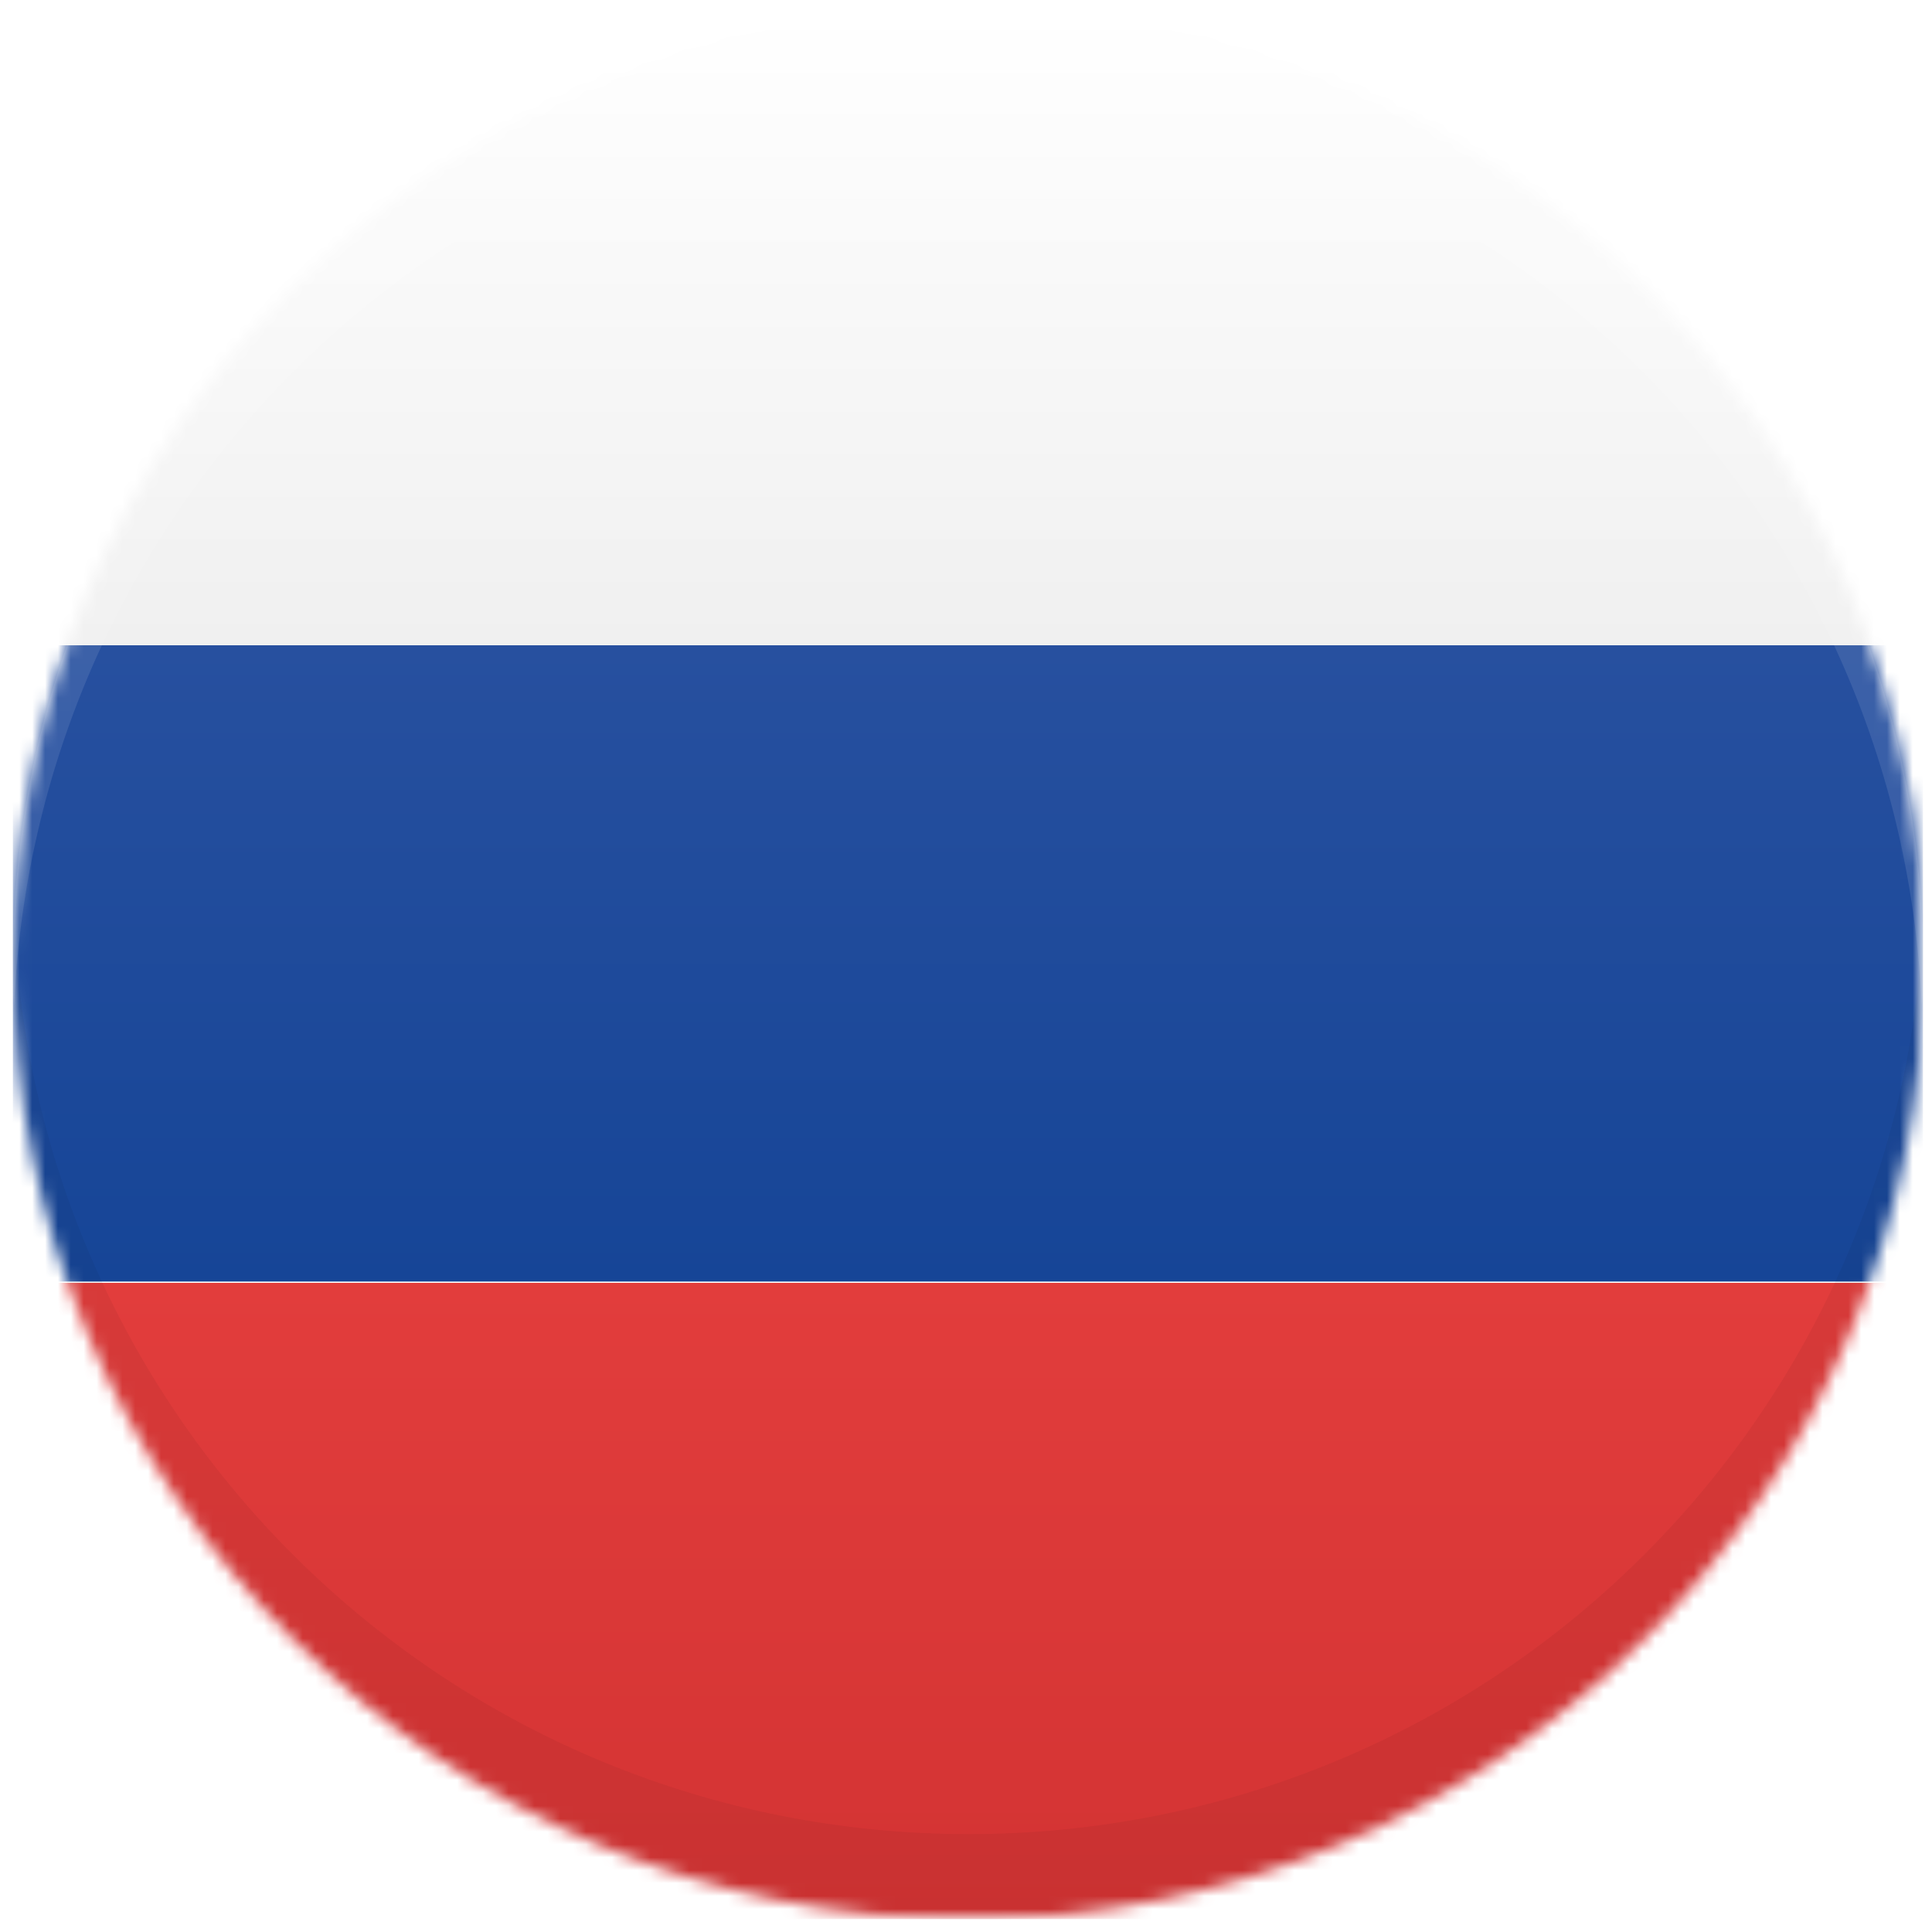 <?xml version="1.0" encoding="utf-8"?>
<!-- Generator: Adobe Illustrator 22.0.0, SVG Export Plug-In . SVG Version: 6.00 Build 0)  -->
<svg version="1.1" id="Livello_1" xmlns="http://www.w3.org/2000/svg" xmlns:xlink="http://www.w3.org/1999/xlink" x="0px" y="0px"
	 viewBox="0 0 150 150" style="enable-background:new 0 0 150 150;" xml:space="preserve">
<style type="text/css">
	.st0{filter:url(#Adobe_OpacityMaskFilter);}
	.st1{fill:#FFFFFF;}
	.st2{display:none;mask:url(#CHN_1_);}
	.st3{display:inline;fill:url(#SVGID_1_);}
	.st4{display:inline;fill:#D73422;}
	.st5{display:inline;fill:url(#SVGID_2_);}
	.st6{display:inline;opacity:0.1;fill:#FFFFFF;}
	.st7{display:inline;opacity:5.000000e-02;fill:#020203;}
	.st8{filter:url(#Adobe_OpacityMaskFilter_1_);}
	.st9{display:none;mask:url(#SPN_1_);}
	.st10{display:inline;fill:url(#SVGID_3_);}
	.st11{display:inline;fill:url(#SVGID_4_);}
	.st12{display:inline;fill:url(#SVGID_5_);}
	.st13{display:inline;}
	.st14{fill:#A2191D;}
	.st15{fill:#FEECB4;}
	.st16{filter:url(#Adobe_OpacityMaskFilter_2_);}
	.st17{mask:url(#RUS_1_);}
	.st18{fill:url(#SVGID_6_);}
	.st19{fill:url(#SVGID_7_);}
	.st20{fill:url(#SVGID_8_);}
	.st21{opacity:0.1;fill:#FFFFFF;}
	.st22{opacity:5.000000e-02;fill:#020203;}
</style>
<defs>
	<filter id="Adobe_OpacityMaskFilter" filterUnits="userSpaceOnUse" x="0.4" y="0.8" width="148.6" height="148.6">
		<feColorMatrix  type="matrix" values="1 0 0 0 0  0 1 0 0 0  0 0 1 0 0  0 0 0 1 0"/>
	</filter>
</defs>
<mask maskUnits="userSpaceOnUse" x="0.4" y="0.8" width="148.6" height="148.6" id="CHN_1_">
	<g class="st0">
		<circle class="st1" cx="74.7" cy="75.1" r="74.3"/>
	</g>
</mask>
<g id="CHN_3_" class="st2">
	<linearGradient id="SVGID_1_" gradientUnits="userSpaceOnUse" x1="74.714" y1="149.348" x2="74.714" y2="0.776">
		<stop  offset="0" style="stop-color:#DF2E1F"/>
		<stop  offset="1" style="stop-color:#E73A2C"/>
	</linearGradient>
	<rect x="0.4" y="0.8" class="st3" width="148.6" height="148.6"/>
	<path class="st4" d="M43.3,33.2l6.3,19.4H70l-16.5,12l6.3,19.4l-16.5-12l-16.5,12l6.3-19.4l-16.5-12h20.4L43.3,33.2z M80.1,93.5
		l-6-0.9l2.5,5.6l-0.9,6l5.6-2.5l6,0.9L84.8,97l0.9-6L80.1,93.5z M89.3,72.2l-5.9,1.5l4.5,4.1l1.5,5.9l4.1-4.5l5.9-1.5l-4.5-4.1
		l-1.5-5.9L89.3,72.2z M87.8,50.2l-4.5,4.1l5.9,1.5l4.1,4.5l1.5-5.9l4.5-4.1l-5.9-1.5l-4.1-4.5L87.8,50.2z M76.6,29.9l-2.5,5.6
		l6-0.9l5.6,2.5l-0.9-6l2.5-5.6l-6,0.9l-5.6-2.5L76.6,29.9z"/>
	<linearGradient id="SVGID_2_" gradientUnits="userSpaceOnUse" x1="58.047" y1="97.047" x2="58.047" y2="16.759">
		<stop  offset="0" style="stop-color:#FDD038"/>
		<stop  offset="1" style="stop-color:#FDD64A"/>
	</linearGradient>
	<path class="st5" d="M43.3,26l6.3,19.4H70l-16.5,12l6.3,19.4l-16.5-12l-16.5,12l6.3-19.4l-16.5-12h20.4L43.3,26z M80.1,86.4l-6-0.9
		l2.5,5.6l-0.9,6l5.6-2.5l6,0.9l-2.5-5.6l0.9-6L80.1,86.4z M89.3,65.1l-5.9,1.5l4.5,4.1l1.5,5.9l4.1-4.5l5.9-1.5l-4.5-4.1l-1.5-5.9
		L89.3,65.1z M87.8,43.1l-4.5,4.1l5.9,1.5l4.1,4.5l1.5-5.9l4.5-4.1l-5.9-1.5l-4.1-4.5L87.8,43.1z M76.6,22.8l-2.5,5.6l6-0.9l5.6,2.5
		l-0.9-6l2.5-5.6l-6,0.9l-5.6-2.5L76.6,22.8z"/>
	<path class="st6" d="M149,75.1c0,1.1,0,2.2-0.1,3.3c-1.7-39.5-34.2-71-74.2-71S2.2,38.8,0.5,78.4c-0.1-1.1-0.1-2.2-0.1-3.3
		c0-41,33.2-74.3,74.3-74.3S149,34,149,75.1z"/>
	<path class="st7" d="M149,75.1c0,41-33.2,74.3-74.3,74.3S0.4,116.1,0.4,75.1c0-1.1,0-2.2,0.1-3.3c1.7,39.5,34.2,71,74.2,71
		s72.5-31.5,74.2-71C149,72.9,149,73.9,149,75.1z"/>
</g>
<defs>
	<filter id="Adobe_OpacityMaskFilter_1_" filterUnits="userSpaceOnUse" x="0.8" y="1.4" width="148.4" height="148.4">
		<feColorMatrix  type="matrix" values="1 0 0 0 0  0 1 0 0 0  0 0 1 0 0  0 0 0 1 0"/>
	</filter>
</defs>
<mask maskUnits="userSpaceOnUse" x="0.8" y="1.4" width="148.4" height="148.4" id="SPN_1_">
	<g class="st8">
		<circle class="st1" cx="75" cy="75.6" r="74.2"/>
	</g>
</mask>
<g id="SPN_3_" class="st9">
	<linearGradient id="SVGID_3_" gradientUnits="userSpaceOnUse" x1="74.967" y1="149.833" x2="74.967" y2="110.26">
		<stop  offset="0" style="stop-color:#BE1825"/>
		<stop  offset="1" style="stop-color:#D82033"/>
	</linearGradient>
	<rect x="0.8" y="110.3" class="st10" width="148.4" height="39.6"/>
	<linearGradient id="SVGID_4_" gradientUnits="userSpaceOnUse" x1="74.967" y1="110.26" x2="74.967" y2="41.007">
		<stop  offset="0" style="stop-color:#FCC231"/>
		<stop  offset="1" style="stop-color:#FFD248"/>
	</linearGradient>
	<rect x="0.8" y="41" class="st11" width="148.4" height="69.3"/>
	<linearGradient id="SVGID_5_" gradientUnits="userSpaceOnUse" x1="74.967" y1="41.007" x2="74.967" y2="1.433">
		<stop  offset="0" style="stop-color:#C81529"/>
		<stop  offset="1" style="stop-color:#D82033"/>
	</linearGradient>
	<rect x="0.8" y="1.4" class="st12" width="148.4" height="39.6"/>
	<g class="st13">
		<path class="st14" d="M35.4,97.1L35.4,97.1c-2.7,0-4.9-2.2-4.9-4.9V65.7c0-2.7,2.2-4.9,4.9-4.9l0,0c2.7,0,4.9,2.2,4.9,4.9v26.4
			C40.3,94.9,38.1,97.1,35.4,97.1z"/>
		<path class="st14" d="M75,97.1L75,97.1c-2.7,0-4.9-2.2-4.9-4.9V65.7c0-2.7,2.2-4.9,4.9-4.9l0,0c2.7,0,4.9,2.2,4.9,4.9v26.4
			C79.9,94.9,77.7,97.1,75,97.1z"/>
		<path class="st14" d="M63.4,64.1H46.9c-1.8,0-3.3,1.5-3.3,3.3c0,0,0,4.8,0,8.2c0,6.7,4.9,18.1,11.5,18.1
			c6.7,0,11.5-11.2,11.5-18.1c0-3.4,0-8.2,0-8.2C66.7,65.6,65.2,64.1,63.4,64.1z M56.8,88.8c-3.3,0-3.3,0-3.3,0
			c-4.7,0-6.6-9.9-6.6-9.9h3.3c0,0,2,6.6,3.3,6.6c1.3,0,2.2,0,3.3,0c1.1,0,3.3-6.6,3.3-6.6h3.3C63.4,78.9,62.3,88.8,56.8,88.8z"/>
		<path class="st14" d="M59.9,60.8h-9.4c-3.4,0-5.8-3.3-4.7-6.5l0,0c0.7-2,2.6-3.4,4.7-3.4h9.4c2.1,0,4,1.4,4.7,3.4l0,0
			C65.6,57.5,63.2,60.8,59.9,60.8z"/>
		<polygon class="st15" points="63.4,72.3 55.2,74 46.9,72.3 46.9,69 63.4,69 		"/>
	</g>
	<path class="st6" d="M149.2,75.6c0,1.1,0,2.2-0.1,3.3C147.4,39.5,114.9,8,75,8S2.5,39.5,0.9,78.9c-0.1-1.1-0.1-2.2-0.1-3.3
		C0.8,34.6,34,1.4,75,1.4S149.2,34.6,149.2,75.6z"/>
	<path class="st7" d="M149.2,75.6c0,41-33.2,74.2-74.2,74.2S0.8,116.6,0.8,75.6c0-1.1,0-2.2,0.1-3.3c1.7,39.5,34.2,70.9,74.1,70.9
		s72.4-31.4,74.1-70.9C149.1,73.4,149.2,74.5,149.2,75.6z"/>
</g>
<defs>
	<filter id="Adobe_OpacityMaskFilter_2_" filterUnits="userSpaceOnUse" x="1" y="0.7" width="148.3" height="148.3">
		<feColorMatrix  type="matrix" values="1 0 0 0 0  0 1 0 0 0  0 0 1 0 0  0 0 0 1 0"/>
	</filter>
</defs>
<mask maskUnits="userSpaceOnUse" x="1" y="0.7" width="148.3" height="148.3" id="RUS_1_">
	<g class="st16">
		<circle class="st1" cx="75.2" cy="74.8" r="74.2"/>
	</g>
</mask>
<g id="RUS_3_" class="st17">
	<linearGradient id="SVGID_6_" gradientUnits="userSpaceOnUse" x1="75.167" y1="149" x2="75.167" y2="99.556">
		<stop  offset="0" style="stop-color:#D33333"/>
		<stop  offset="1" style="stop-color:#E23D3C"/>
	</linearGradient>
	<rect x="1" y="99.6" class="st18" width="148.3" height="49.4"/>
	<linearGradient id="SVGID_7_" gradientUnits="userSpaceOnUse" x1="75.167" y1="99.556" x2="75.167" y2="50.111">
		<stop  offset="0" style="stop-color:#164597"/>
		<stop  offset="1" style="stop-color:#27509F"/>
	</linearGradient>
	<rect x="1" y="50.1" class="st19" width="148.3" height="49.4"/>
	<linearGradient id="SVGID_8_" gradientUnits="userSpaceOnUse" x1="75.167" y1="50.111" x2="75.167" y2="0.667">
		<stop  offset="0" style="stop-color:#F0F0F0"/>
		<stop  offset="1" style="stop-color:#FFFFFF"/>
	</linearGradient>
	<rect x="1" y="0.7" class="st20" width="148.3" height="49.4"/>
	<path class="st21" d="M149.3,74.8c0,1.1,0,2.2-0.1,3.3c-1.7-39.5-34.2-70.9-74.1-70.9S2.8,38.7,1.1,78.1C1,77,1,76,1,74.8
		c0-41,33.2-74.2,74.2-74.2S149.3,33.9,149.3,74.8z"/>
	<path class="st22" d="M149.3,74.8c0,41-33.2,74.2-74.2,74.2S1,115.8,1,74.8c0-1.1,0-2.2,0.1-3.3c1.7,39.5,34.2,70.9,74.1,70.9
		s72.4-31.4,74.1-70.9C149.3,72.6,149.3,73.7,149.3,74.8z"/>
</g>
</svg>
